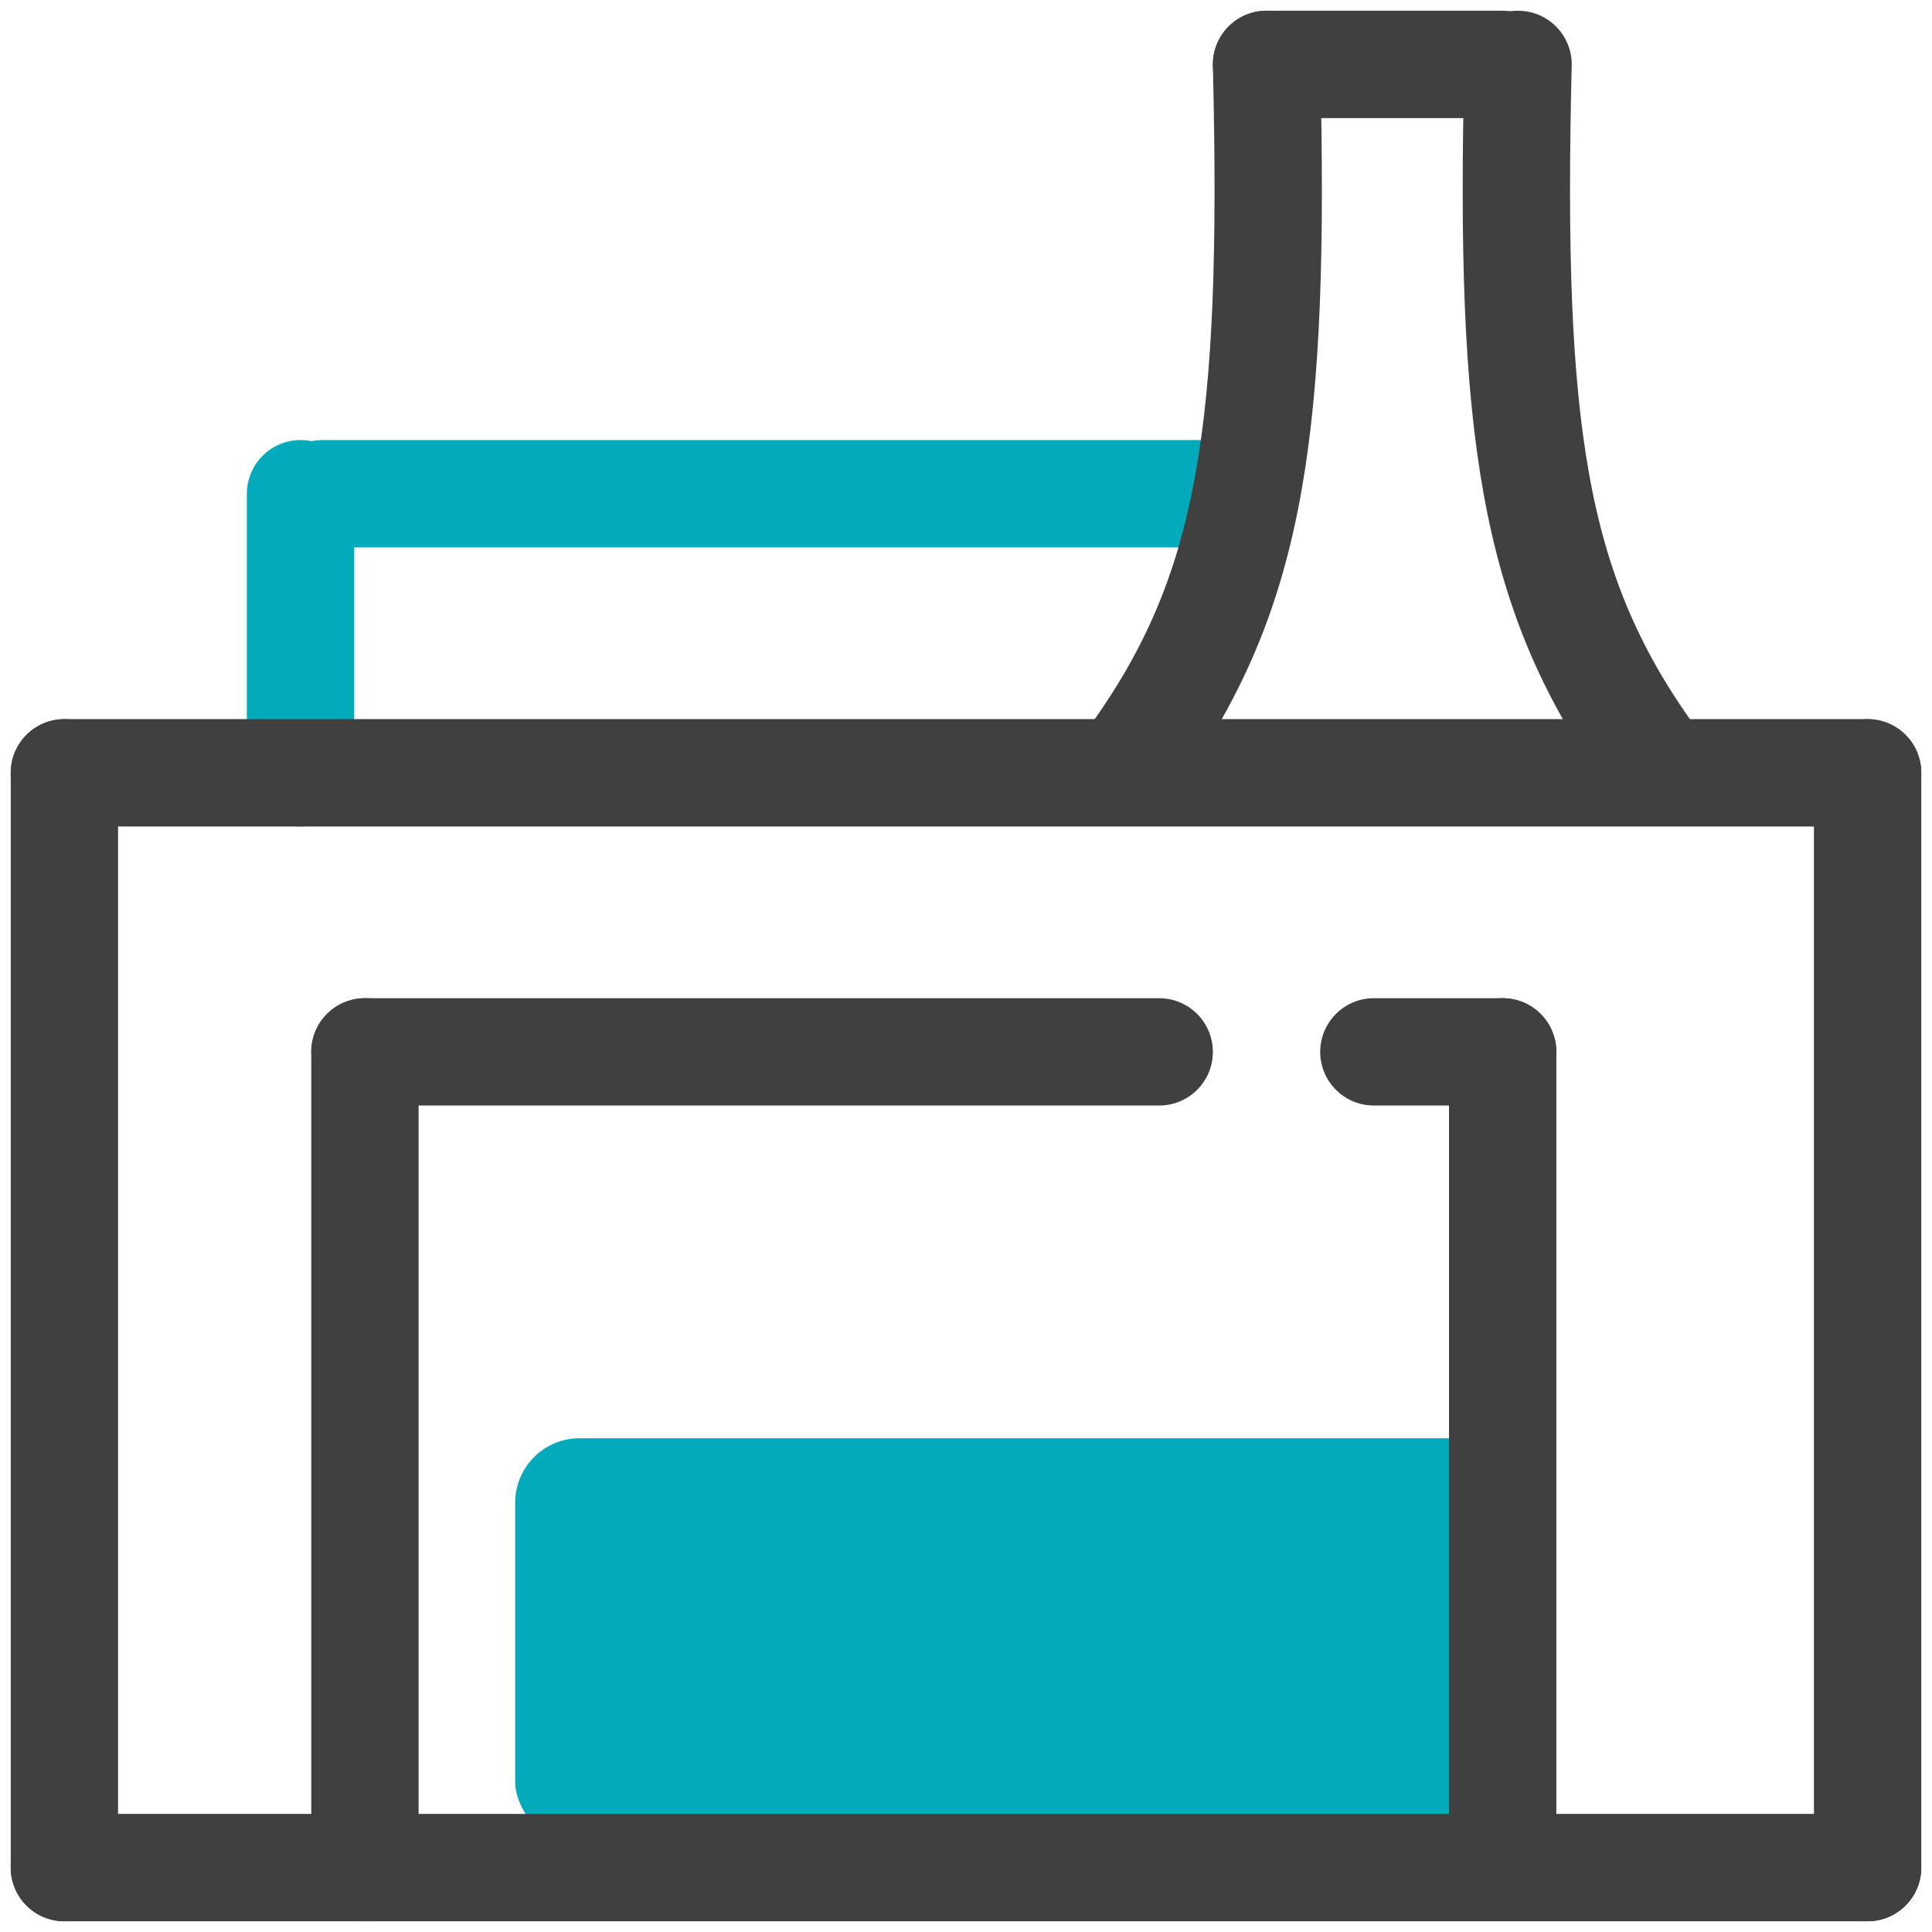 <svg width="90" height="90" viewBox="0 0 90 90" fill="none" xmlns="http://www.w3.org/2000/svg">
<g clip-path="url(#clip0_614_35)">
<rect x="24" y="67" width="47" height="19" rx="3" fill="#01ABBB"/>
<path d="M87 87L3 87" stroke="#404040" stroke-width="5" stroke-linecap="round"/>
<path d="M87 87L87 36" stroke="#404040" stroke-width="5" stroke-linecap="round"/>
<path d="M3 36L3 87" stroke="#404040" stroke-width="5" stroke-linecap="round"/>
<path d="M17 49L17 87" stroke="#404040" stroke-width="5" stroke-linecap="round"/>
<path d="M17 49H54" stroke="#404040" stroke-width="5" stroke-linecap="round"/>
<path d="M70 49H64" stroke="#404040" stroke-width="5" stroke-linecap="round"/>
<path d="M70 85L70 49" stroke="#404040" stroke-width="5" stroke-linecap="round"/>
<path d="M14 23L14 36" stroke="#01ABBB" stroke-width="5" stroke-linecap="round"/>
<path d="M76.717 35C71.429 27.488 70.3 20.072 70.717 3" stroke="#404040" stroke-width="5" stroke-linecap="round"/>
<path d="M70 3L59 3" stroke="#404040" stroke-width="5" stroke-linecap="round"/>
<path d="M3 36L87 36" stroke="#404040" stroke-width="5" stroke-linecap="round"/>
<path d="M15 23L56 23" stroke="#01ABBB" stroke-width="5" stroke-linecap="round"/>
<path d="M53 35C58.288 27.488 59.416 20.072 59 3" stroke="#404040" stroke-width="5" stroke-linecap="round"/>
</g>
<defs>
<clipPath id="clip0_614_35">
<rect width="90" height="90" fill="white"/>
</clipPath>
</defs>
</svg>
